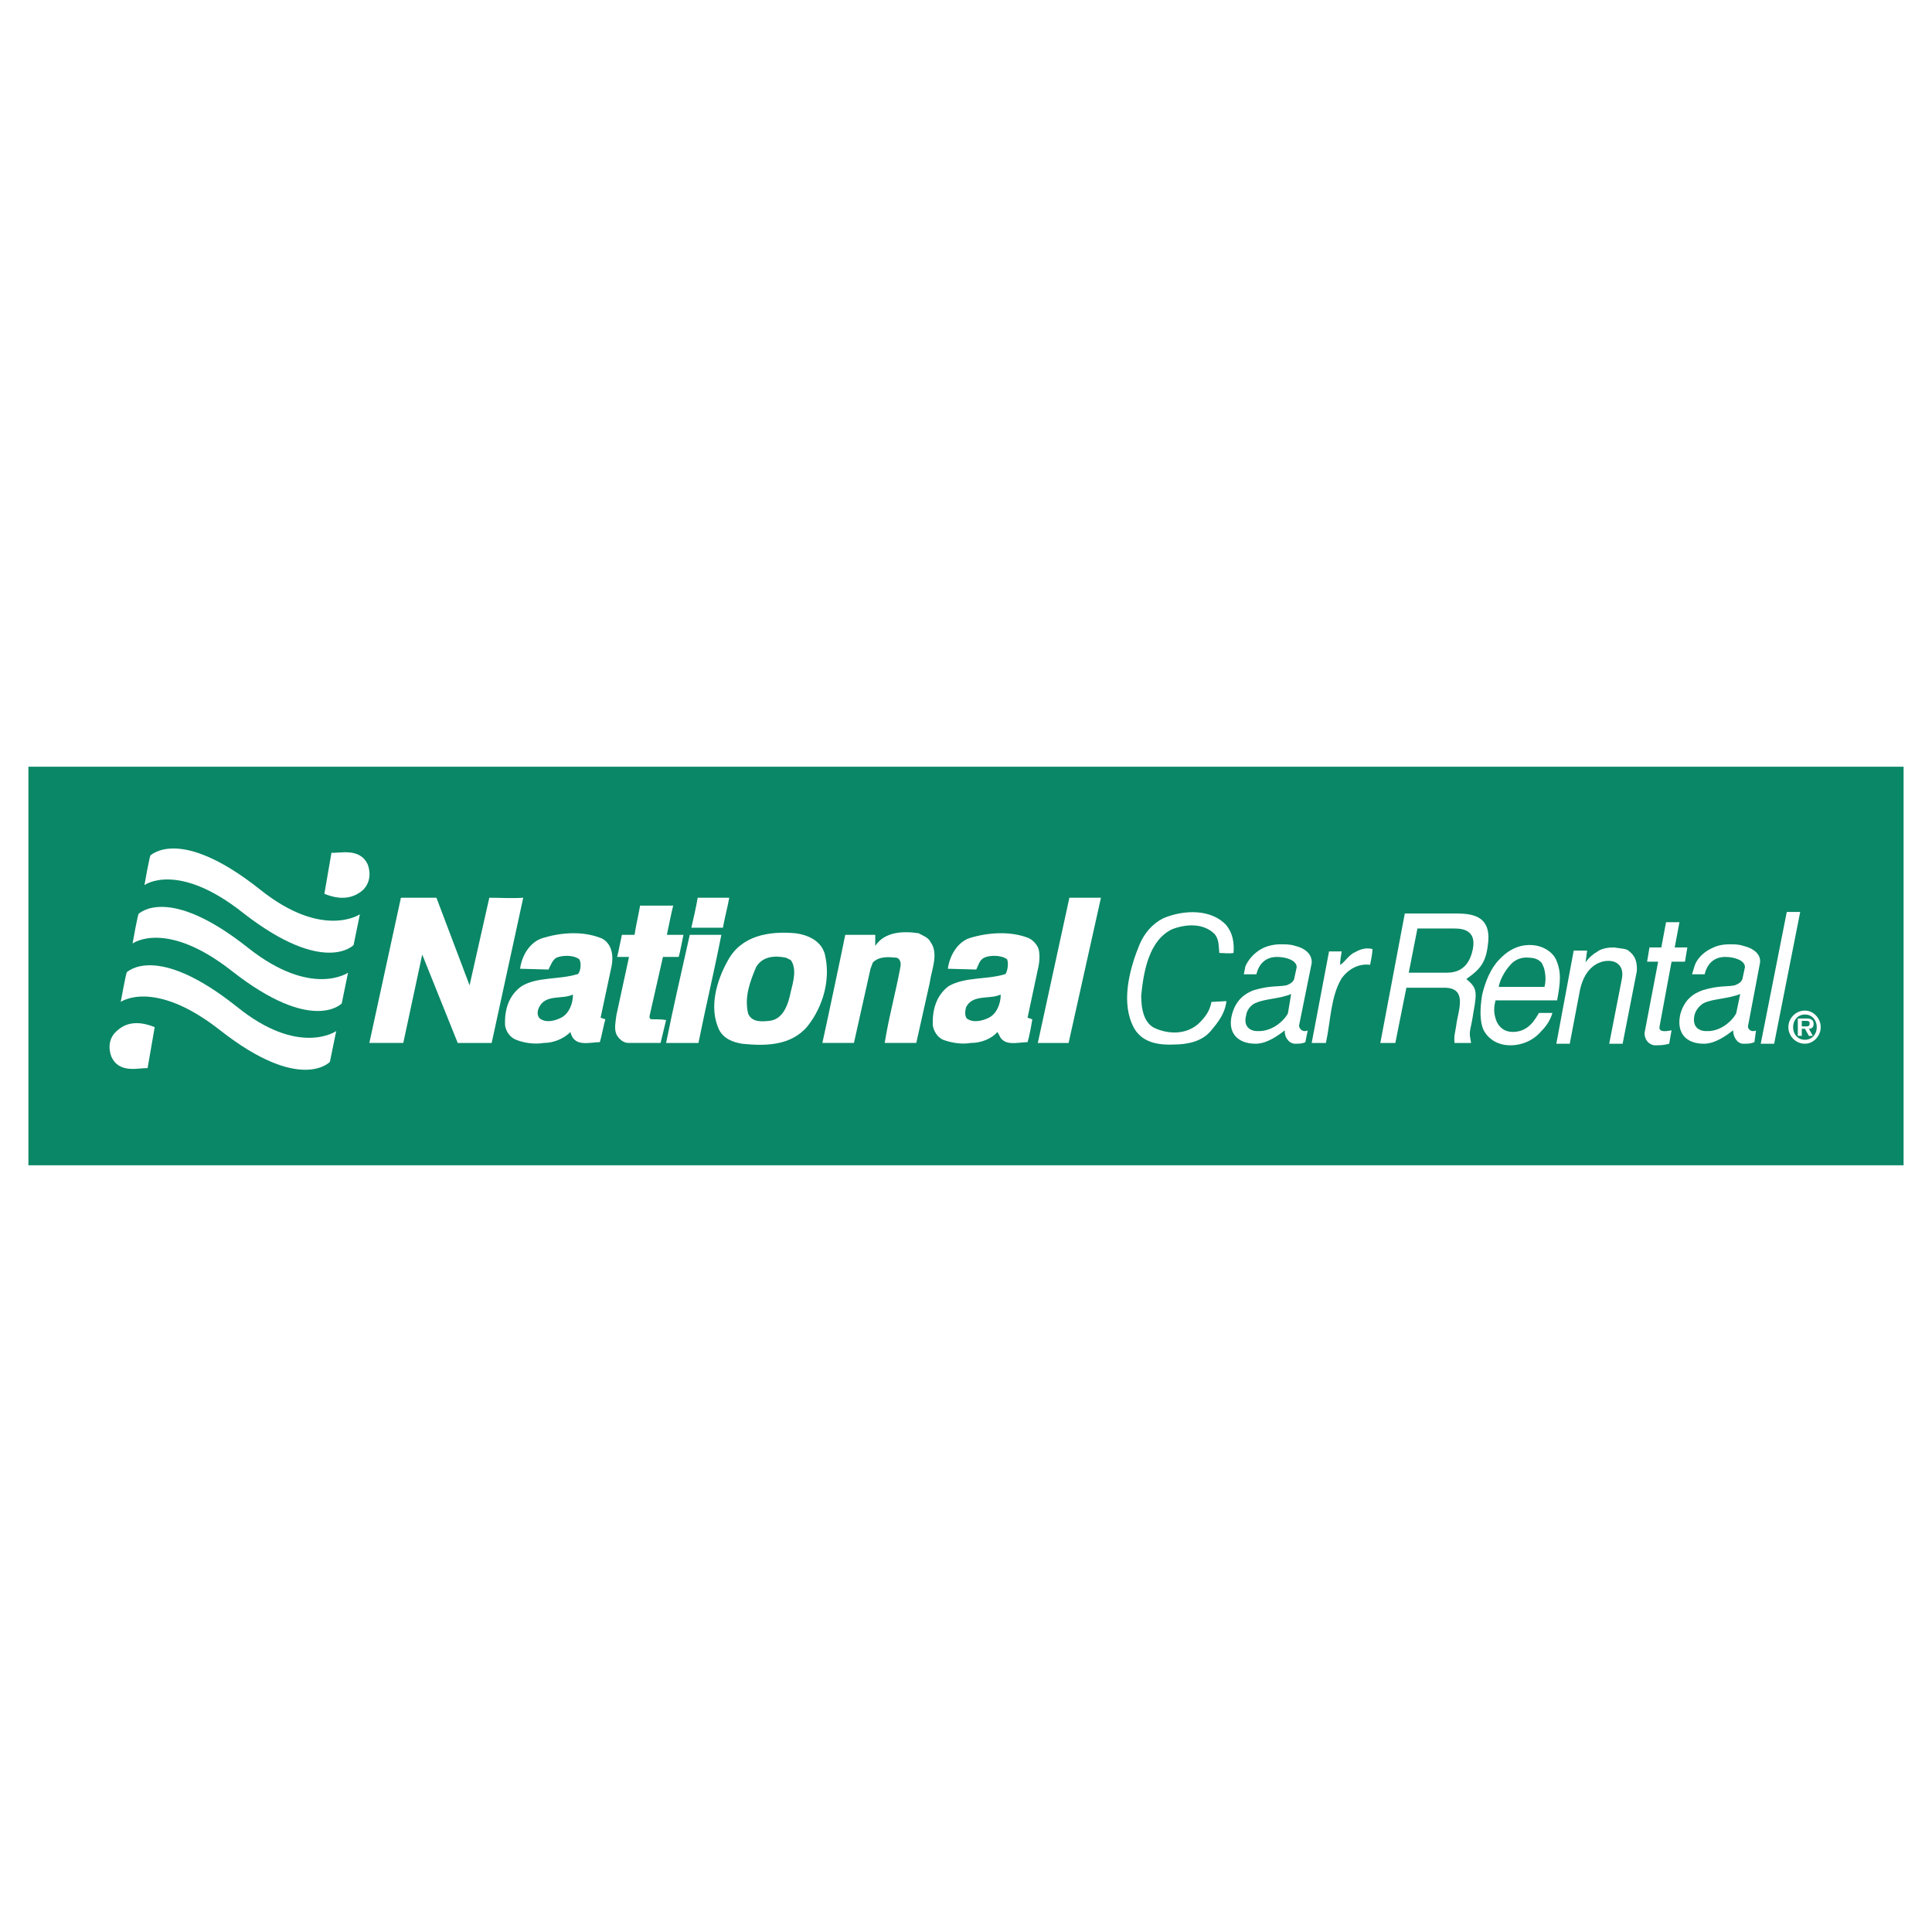 <?xml version="1.0" encoding="utf-8"?>
<!-- Generator: Adobe Illustrator 13.0.0, SVG Export Plug-In . SVG Version: 6.00 Build 14948)  -->
<!DOCTYPE svg PUBLIC "-//W3C//DTD SVG 1.0//EN" "http://www.w3.org/TR/2001/REC-SVG-20010904/DTD/svg10.dtd">
<svg version="1.0" id="Layer_1" xmlns="http://www.w3.org/2000/svg" xmlns:xlink="http://www.w3.org/1999/xlink" x="0px" y="0px"
	 width="192.756px" height="192.756px" viewBox="0 0 192.756 192.756" enable-background="new 0 0 192.756 192.756"
	 xml:space="preserve">
<g>
	<polygon fill-rule="evenodd" clip-rule="evenodd" fill="#FFFFFF" points="0,0 192.756,0 192.756,192.756 0,192.756 0,0 	"/>
	<polygon fill-rule="evenodd" clip-rule="evenodd" fill="#0A8766" points="2.834,116.26 189.921,116.26 189.921,76.496 
		2.834,76.496 2.834,116.26 	"/>
	<path fill-rule="evenodd" clip-rule="evenodd" fill="#FFFFFF" d="M14.724,106.574c-0.787-0.078-2.834,0.631-3.622-1.18
		c-0.394-1.104-0.079-2.049,0.63-2.6c0.788-0.709,1.968-1.023,3.701-0.314L14.724,106.574L14.724,106.574z"/>
	<path fill-rule="evenodd" clip-rule="evenodd" fill="#FFFFFF" d="M33.071,85.079c0.788,0.079,2.835-0.551,3.622,1.181
		c0.394,1.102,0.079,2.047-0.551,2.598c-0.866,0.709-2.047,1.024-3.779,0.315L33.071,85.079L33.071,85.079z"/>
	<path fill-rule="evenodd" clip-rule="evenodd" fill="#FFFFFF" d="M12.677,96.968c0,0.079,2.834-2.992,10.945,3.465
		c6.221,5.039,9.921,2.439,9.921,2.439l-0.63,3.072c0,0-2.914,3.148-10.945-3.15c-6.614-5.197-9.921-2.834-9.921-2.834
		S12.598,96.89,12.677,96.968L12.677,96.968z"/>
	<path fill-rule="evenodd" clip-rule="evenodd" fill="#FFFFFF" d="M13.858,91.142c0,0.079,2.834-2.992,10.945,3.464
		c6.299,4.96,9.921,2.441,9.921,2.441l-0.63,3.07c0,0-2.914,3.072-10.945-3.228c-6.615-5.197-9.921-2.756-9.921-2.756
		S13.78,90.984,13.858,91.142L13.858,91.142z"/>
	<path fill-rule="evenodd" clip-rule="evenodd" fill="#FFFFFF" d="M15.04,85.315c0,0.079,2.834-2.992,10.945,3.464
		c6.22,4.96,9.921,2.441,9.921,2.441l-0.63,3.071c0,0-2.913,3.07-10.945-3.15c-6.614-5.275-9.921-2.834-9.921-2.834
		S14.961,85.158,15.04,85.315L15.04,85.315z"/>
	<path fill-rule="evenodd" clip-rule="evenodd" fill="#FFFFFF" d="M129.606,102.322c0,0.236,0.236,0.551,0.551,0.551
		c0.079,0,0.236,0,0.315-0.078l-0.236,1.182c-0.315,0.156-0.63,0.156-1.023,0.156c-0.63,0-1.103-0.707-1.023-1.338
		c-0.709,0.551-1.812,1.338-2.914,1.338c-1.811,0-2.835-1.102-2.362-2.912c0.395-1.496,1.339-2.127,2.205-2.441
		c1.653-0.473,2.362-0.314,3.229-0.473c0.157-0.078,0.709-0.236,0.787-0.709l0.236-1.102c0-0.708-1.103-1.023-1.969-1.023
		c-1.574,0-1.968,1.338-2.047,1.732h-1.26l0.157-0.788c0.236-0.552,0.787-1.339,1.732-1.812c0.473-0.236,1.103-0.394,1.811-0.394
		c0.473,0,0.945,0,1.418,0.158c1.023,0.236,1.732,0.866,1.653,1.732L129.606,102.322L129.606,102.322z M128.818,99.174
		c-1.102,0.473-2.598,0.473-3.464,0.865c-0.315,0.078-0.945,0.551-1.023,1.26c-0.315,1.104,0.394,1.574,1.103,1.574
		c1.811,0.08,2.992-1.496,3.07-1.811L128.818,99.174L128.818,99.174z"/>
	<path fill-rule="evenodd" clip-rule="evenodd" fill="#FFFFFF" d="M140.157,91.142h5.197c1.811,0,3.543,0.394,3.07,3.307
		c-0.235,1.654-0.787,2.283-2.126,3.229c1.024,0.865,1.103,1.18,0.709,3.307c-0.236,1.652-0.473,1.889-0.314,2.598l0.078,0.473
		h-1.653c-0.079-0.709,0.079-1.102,0.157-1.652c0.158-1.496,1.26-3.859-1.181-3.859h-3.779l-1.103,5.512h-1.496L140.157,91.142
		L140.157,91.142z M141.417,92.638l-0.866,4.409h3.78c0.944,0,2.047-0.315,2.52-1.968c0.63-2.205-0.787-2.441-1.732-2.441H141.417
		L141.417,92.638z"/>
	<path fill-rule="evenodd" clip-rule="evenodd" fill="#FFFFFF" d="M149.213,99.803c-0.158,0.631-0.236,1.182,0.078,2.047
		c0.236,0.553,0.709,1.104,1.654,1.104c1.653,0,2.283-1.418,2.598-1.891h1.339c-0.157,0.551-0.473,1.182-1.103,1.811
		c-0.787,0.945-1.968,1.418-3.07,1.418s-2.126-0.473-2.678-1.496c-0.394-0.787-0.394-2.125-0.157-3.543
		c0.315-1.338,0.866-2.677,1.732-3.543c1.103-1.181,2.283-1.496,3.307-1.417c1.024,0.079,1.89,0.63,2.284,1.338
		c0.63,1.338,0.473,2.44,0.157,4.173H149.213L149.213,99.803z M154.095,98.465c0.236-0.867,0-1.89-0.157-2.126
		c-0.079-0.394-0.631-0.788-1.339-0.788c-0.63-0.078-1.418,0.079-1.969,0.788c-0.236,0.236-0.944,1.181-1.103,2.126H154.095
		L154.095,98.465z"/>
	<path fill-rule="evenodd" clip-rule="evenodd" fill="#FFFFFF" d="M136.93,94.685c0,0.472-0.158,1.181-0.236,1.575
		c-1.182-0.157-2.205,0.472-2.835,1.338c-1.103,1.812-1.103,4.332-1.575,6.457h-1.417c0.551-2.912,1.181-6.221,1.732-9.133h1.26
		c-0.079,0.472-0.157,0.944-0.157,1.338c0.394-0.157,0.866-1.024,1.496-1.26C135.748,94.685,136.299,94.527,136.93,94.685
		L136.93,94.685z"/>
	<path fill-rule="evenodd" clip-rule="evenodd" fill="#FFFFFF" d="M158.347,94.842l-0.157,1.181l0,0
		c0.314-0.473,0.787-0.866,1.102-1.023c0.473-0.394,1.182-0.473,1.732-0.473c0.63,0.079,1.182,0.158,1.339,0.236
		c0.394,0.315,1.023,0.709,0.944,2.126l-1.417,7.243h-1.339l1.26-6.455c0.237-1.182-0.394-1.812-1.338-1.812
		c-1.103,0-2.52,0.788-2.914,3.308l-0.944,4.959h-1.339l1.732-9.291H158.347L158.347,94.842z"/>
	<path fill-rule="evenodd" clip-rule="evenodd" fill="#FFFFFF" d="M167.087,94.527h1.26l-0.236,1.417h-1.339l-1.181,6.377
		c-0.157,0.631,0.394,0.631,1.181,0.473l-0.236,1.338c-0.551,0.158-0.944,0.158-1.496,0.158c-0.865-0.158-1.023-1.023-0.944-1.338
		l1.339-7.008h-1.103l0.236-1.417h1.181l0.473-2.52h1.338L167.087,94.527L167.087,94.527z"/>
	<path fill-rule="evenodd" clip-rule="evenodd" fill="#FFFFFF" d="M174.409,102.322c-0.078,0.236,0.157,0.551,0.473,0.551
		c0.157,0,0.236,0,0.315-0.078l-0.158,1.182c-0.394,0.156-0.63,0.156-1.102,0.156c-0.63,0-1.024-0.707-1.024-1.338
		c-0.708,0.551-1.811,1.338-2.913,1.338c-1.811,0-2.756-1.102-2.362-2.912c0.394-1.496,1.339-2.127,2.283-2.441
		c1.575-0.473,2.362-0.314,3.15-0.473c0.157-0.078,0.708-0.236,0.787-0.709l0.236-1.102c0-0.708-1.103-1.023-1.969-1.023
		c-1.574,0-1.969,1.338-2.047,1.732h-1.26l0.236-0.788c0.157-0.552,0.708-1.339,1.731-1.812c0.473-0.236,1.024-0.394,1.812-0.394
		c0.394,0,0.866,0,1.339,0.158c1.023,0.236,1.811,0.866,1.653,1.732L174.409,102.322L174.409,102.322z M173.622,99.174
		c-1.181,0.473-2.677,0.473-3.543,0.865c-0.236,0.078-0.866,0.551-1.023,1.26c-0.236,1.104,0.394,1.574,1.181,1.574
		c1.732,0.08,2.913-1.496,2.992-1.811L173.622,99.174L173.622,99.174z"/>
	<polygon fill-rule="evenodd" clip-rule="evenodd" fill="#FFFFFF" points="178.268,90.984 179.606,90.984 177.008,104.133 
		175.669,104.133 178.268,90.984 	"/>
	<path fill-rule="evenodd" clip-rule="evenodd" fill="#FFFFFF" d="M178.425,102.48c0-0.867,0.709-1.654,1.654-1.654
		c0.866,0,1.574,0.787,1.574,1.654c0,0.865-0.708,1.652-1.574,1.652C179.134,104.133,178.425,103.346,178.425,102.48L178.425,102.48
		z M181.26,102.48c0-0.709-0.473-1.26-1.181-1.26c-0.709,0-1.182,0.551-1.182,1.26s0.473,1.26,1.182,1.26
		C180.787,103.74,181.26,103.189,181.26,102.48L181.26,102.48z M180.866,103.346h-0.394l-0.394-0.709h-0.315v0.709h-0.394v-1.732
		h0.866c0.473,0,0.709,0.158,0.709,0.553c0,0.314-0.158,0.471-0.473,0.471L180.866,103.346L180.866,103.346z M180.236,102.402
		c0.236,0,0.314-0.08,0.314-0.316s-0.235-0.236-0.394-0.236h-0.394v0.553H180.236L180.236,102.402z"/>
	<path fill-rule="evenodd" clip-rule="evenodd" fill="#FFFFFF" d="M116.062,91.614c2.048-0.866,4.804-0.945,6.3,0.709
		c0.63,0.787,0.787,1.732,0.709,2.756c-0.473,0.079-0.945,0-1.418,0c-0.078-0.63,0-1.339-0.472-1.89
		c-1.103-1.103-2.835-1.023-4.252-0.473c-2.284,1.103-2.835,4.173-3.071,6.614c0,1.26,0.236,2.836,1.496,3.307
		c1.339,0.553,2.913,0.553,4.095-0.393c0.708-0.631,1.26-1.338,1.417-2.283l1.496-0.08c-0.157,1.262-0.787,2.049-1.575,2.992
		c-0.865,1.025-2.283,1.34-3.7,1.34c-1.812,0.078-3.465-0.314-4.174-2.127c-1.023-2.439-0.157-5.59,0.788-7.874
		C114.174,93.11,114.961,92.166,116.062,91.614L116.062,91.614z"/>
	<path fill-rule="evenodd" clip-rule="evenodd" fill="#FFFFFF" d="M106.614,104.055c-0.63,0-2.52,0-3.071,0l3.15-14.488
		c1.023,0,2.047,0,3.149,0L106.614,104.055L106.614,104.055z"/>
	<path fill-rule="evenodd" clip-rule="evenodd" fill="#FFFFFF" d="M72.756,89.567c-0.079,0.551-0.551,2.441-0.63,2.992
		c-0.551,0-2.283,0-3.149,0c0.157-0.63,0.551-2.441,0.63-2.992C70.315,89.567,71.811,89.567,72.756,89.567L72.756,89.567z"/>
	<path fill-rule="evenodd" clip-rule="evenodd" fill="#FFFFFF" d="M42.126,95.236l-1.89,8.819c-0.709,0-2.599,0-3.386,0L40,89.567
		h3.543l3.307,8.74l1.968-8.74c1.103,0,2.205,0.079,3.386,0l-3.15,14.488h-3.386L42.126,95.236L42.126,95.236z"/>
	<path fill-rule="evenodd" clip-rule="evenodd" fill="#FFFFFF" d="M67.165,90.354c-0.157,0.551-0.472,2.205-0.63,2.914h1.654
		c-0.157,0.709-0.315,1.654-0.472,2.205h-1.575l-1.338,5.904c0,0.158,0,0.316,0.236,0.316c0.394,0,1.023,0,1.417,0.078l-0.551,2.283
		h-3.229c-0.473,0-0.945-0.393-1.181-0.865c-0.236-0.553-0.079-1.26,0-1.891l1.26-5.826c-0.394,0-0.787,0-1.181,0
		c0.158-0.63,0.394-1.89,0.473-2.205h1.26c0.158-1.023,0.473-2.362,0.551-2.914H67.165L67.165,90.354z"/>
	<path fill-rule="evenodd" clip-rule="evenodd" fill="#FFFFFF" d="M92.835,93.977c0.866,1.181,0.079,2.834-0.079,4.094l-1.338,5.984
		c-0.708,0-2.126,0-3.15,0c0.394-2.52,1.103-5.039,1.575-7.637c0.079-0.394-0.078-0.788-0.393-0.867
		c-0.788-0.078-1.733-0.157-2.363,0.473l-0.236,0.63l-1.653,7.401c-0.63,0-2.126,0-3.15,0c0.157-0.629,2.205-10.315,2.283-10.787
		c0.394,0,2.284,0,2.993,0c0,0.315,0,0.63,0,1.103c0.944-1.417,2.756-1.496,4.33-1.26C92.047,93.347,92.599,93.504,92.835,93.977
		L92.835,93.977z"/>
	<path fill-rule="evenodd" clip-rule="evenodd" fill="#FFFFFF" d="M71.969,93.268c-0.709,3.622-1.575,7.244-2.284,10.787h-3.229
		c0.708-3.543,1.575-7.244,2.362-10.787C69.449,93.268,71.181,93.268,71.969,93.268L71.969,93.268z"/>
	<path fill-rule="evenodd" clip-rule="evenodd" fill="#FFFFFF" d="M79.37,93.11c-2.677-0.236-5.433,0.237-6.771,2.756
		c-1.103,1.968-1.89,4.646-0.866,6.851c0.472,0.945,1.417,1.26,2.283,1.416c2.284,0.236,4.882,0.236,6.536-1.73
		c1.575-1.969,2.362-4.725,1.732-7.245C81.89,93.819,80.551,93.268,79.37,93.11L79.37,93.11z M78.897,95.788
		c0.63,0.866,0.236,2.205,0,3.15c-0.236,1.18-0.708,2.756-2.126,2.912c-0.787,0.08-1.732,0.158-2.126-0.707
		c-0.394-1.654,0.158-3.15,0.788-4.646c0.63-1.103,1.89-1.181,2.992-0.945L78.897,95.788L78.897,95.788z"/>
	<path fill-rule="evenodd" clip-rule="evenodd" fill="#FFFFFF" d="M60.945,94.685c0.236,0.63,0.158,1.417,0,2.047l-1.023,4.803
		l0.473,0.158c-0.158,0.551-0.394,1.811-0.551,2.283c-0.945,0-2.362,0.473-2.835-0.709c-0.079-0.158-0.079-0.236-0.079-0.314
		c-0.708,0.709-1.732,1.102-2.677,1.102c-0.945,0.158-1.969,0-2.756-0.314c-0.63-0.236-1.023-0.867-1.102-1.418
		c-0.079-1.496,0.315-2.992,1.653-3.938c1.575-0.943,3.701-0.629,5.512-1.18c0.236,0.078,0.551-0.945,0.236-1.497
		c-0.63-0.473-1.732-0.394-2.284-0.158c-0.394,0.237-0.551,0.709-0.787,1.181l-2.834-0.079c0.157-1.26,0.945-2.677,2.283-3.071
		c1.811-0.551,3.937-0.708,5.748,0C60.394,93.74,60.787,94.212,60.945,94.685L60.945,94.685z M57.087,99.252
		c-1.024,0.473-2.678-0.078-3.308,1.26c-0.157,0.314-0.236,0.787,0.079,1.102c0.63,0.473,1.496,0.236,2.126-0.078
		c0.788-0.393,1.181-1.418,1.181-2.283H57.087L57.087,99.252z"/>
	<path fill-rule="evenodd" clip-rule="evenodd" fill="#FFFFFF" d="M103.622,94.685c0.157,0.63,0.079,1.417-0.079,2.047l-1.023,4.803
		l0.473,0.158c-0.078,0.551-0.315,1.811-0.473,2.283c-0.944,0-2.362,0.473-2.834-0.709c-0.079-0.158-0.158-0.236-0.158-0.314
		c-0.63,0.709-1.653,1.102-2.677,1.102c-0.866,0.158-1.89,0-2.756-0.314c-0.551-0.236-0.945-0.867-1.023-1.418
		c-0.079-1.496,0.315-2.992,1.575-3.938c1.654-0.943,3.779-0.629,5.591-1.18c0.157,0.078,0.473-0.945,0.236-1.497
		c-0.63-0.473-1.812-0.394-2.283-0.158c-0.473,0.237-0.552,0.709-0.788,1.181l-2.834-0.079c0.158-1.26,0.945-2.677,2.205-3.071
		c1.811-0.551,4.015-0.708,5.827,0C102.992,93.74,103.465,94.212,103.622,94.685L103.622,94.685z M99.764,99.252
		c-1.023,0.473-2.756-0.078-3.386,1.26c-0.079,0.314-0.158,0.787,0.079,1.102c0.63,0.473,1.574,0.236,2.204-0.078
		c0.788-0.393,1.182-1.418,1.182-2.283H99.764L99.764,99.252z"/>
</g>
</svg>
